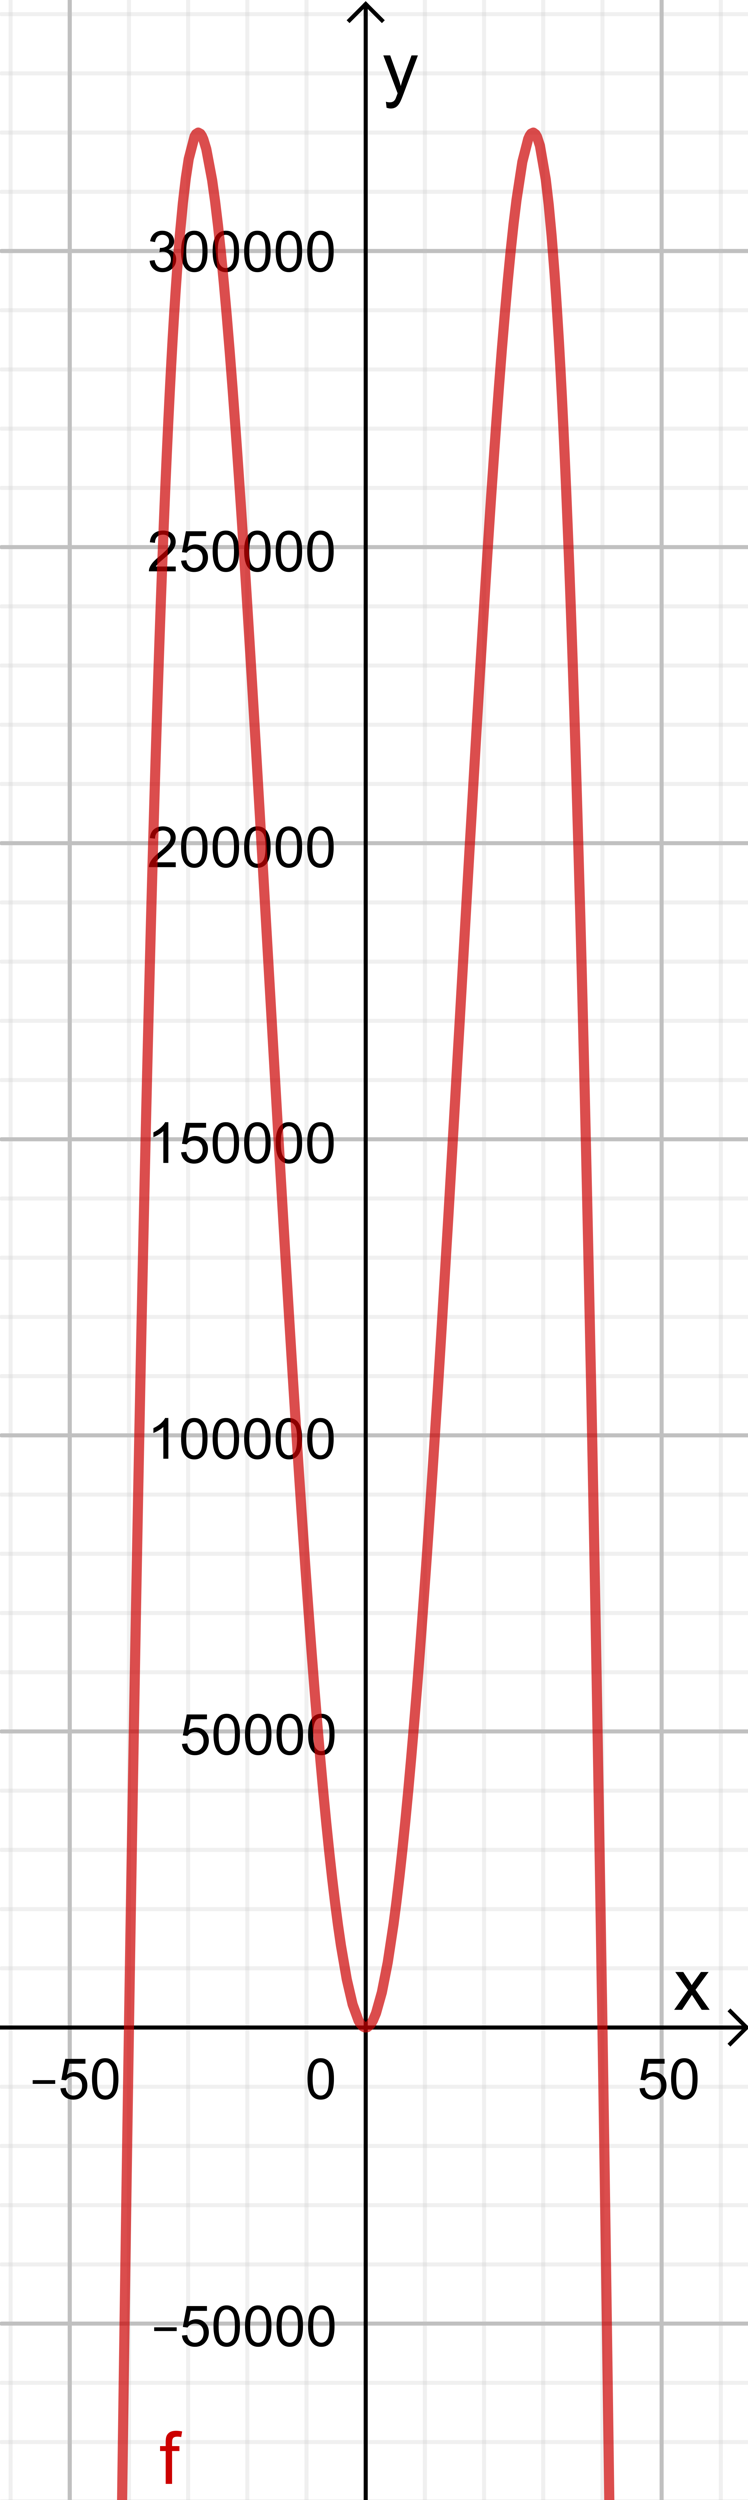 <?xml version="1.0" encoding="ISO-8859-1" standalone="no"?>

<svg 
     version="1.1"
     baseProfile="full"
     xmlns="http://www.w3.org/2000/svg"
     xmlns:xlink="http://www.w3.org/1999/xlink"
     xmlns:ev="http://www.w3.org/2001/xml-events"
     width="12.659cm"
     height="42.288cm"
     viewBox="0 0 184 617"
     >
<title>

</title>
<g stroke-linejoin="miter" stroke-dashoffset="0" stroke-dasharray="none" stroke-width="1" stroke-miterlimit="10.000" stroke-linecap="square">
<clipPath id="clip9c0b60d0-5271-4589-93f0-04891f13f530">
  <path d="M 0 0 L 0 618.00 L 185.00 618.00 L 185.00 0 z"/>
</clipPath>
<g clip-path="url(#clip1)">
<g stroke-linejoin="round" stroke-linecap="round" fill="none" stroke-opacity="1" stroke="#c0c0c0">
  <path d="M 16.881 0 L 16.881 618.00"/>
</g> <!-- drawing style -->
</g> <!-- clip1 -->
<clipPath id="clipbcfccad2-c762-4ff6-9a1a-481a8c7cc314">
  <path d="M 0 0 L 0 618.00 L 185.00 618.00 L 185.00 0 z"/>
</clipPath>
<g clip-path="url(#clip2)">
<g stroke-linejoin="round" stroke-linecap="round" fill="none" stroke-opacity="1" stroke="#c0c0c0">
  <path d="M 16.881 0 L 16.881 618.00"/>
</g> <!-- drawing style -->
</g> <!-- clip2 -->
<clipPath id="clip9dac978a-3a7f-49e1-adad-b0d034173f8f">
  <path d="M 0 0 L 0 618.00 L 185.00 618.00 L 185.00 0 z"/>
</clipPath>
<g clip-path="url(#clip3)">
<g stroke-linejoin="round" stroke-linecap="round" fill="none" stroke-opacity="1" stroke="#c0c0c0">
  <path d="M 163.02 0 L 163.02 618.00"/>
</g> <!-- drawing style -->
</g> <!-- clip3 -->
<clipPath id="clipeb62a276-b63d-4a85-9947-fadb8f5eb3a4">
  <path d="M 0 0 L 0 618.00 L 185.00 618.00 L 185.00 0 z"/>
</clipPath>
<g clip-path="url(#clip4)">
<g stroke-linejoin="round" stroke-linecap="round" fill="none" stroke-opacity=".235" stroke="#c0c0c0">
  <path d="M 2.267 0 L 2.267 618.00"/>
</g> <!-- drawing style -->
</g> <!-- clip4 -->
<clipPath id="clipcbdde742-bce2-4114-bdd3-74ce578ea18b">
  <path d="M 0 0 L 0 618.00 L 185.00 618.00 L 185.00 0 z"/>
</clipPath>
<g clip-path="url(#clip5)">
<g stroke-linejoin="round" stroke-linecap="round" fill="none" stroke-opacity=".235" stroke="#c0c0c0">
  <path d="M 31.495 0 L 31.495 618.00"/>
</g> <!-- drawing style -->
</g> <!-- clip5 -->
<clipPath id="clip1d9c7bf9-d2a2-43f9-b60d-48a9f0a906a3">
  <path d="M 0 0 L 0 618.00 L 185.00 618.00 L 185.00 0 z"/>
</clipPath>
<g clip-path="url(#clip6)">
<g stroke-linejoin="round" stroke-linecap="round" fill="none" stroke-opacity=".235" stroke="#c0c0c0">
  <path d="M 46.109 0 L 46.109 618.00"/>
</g> <!-- drawing style -->
</g> <!-- clip6 -->
<clipPath id="clipfc497069-5e51-496b-8ea6-ab4e7e2c82b3">
  <path d="M 0 0 L 0 618.00 L 185.00 618.00 L 185.00 0 z"/>
</clipPath>
<g clip-path="url(#clip7)">
<g stroke-linejoin="round" stroke-linecap="round" fill="none" stroke-opacity=".235" stroke="#c0c0c0">
  <path d="M 60.723 0 L 60.723 618.00"/>
</g> <!-- drawing style -->
</g> <!-- clip7 -->
<clipPath id="clip18e4c9eb-77fe-41c0-b40a-bfc8832eb5cb">
  <path d="M 0 0 L 0 618.00 L 185.00 618.00 L 185.00 0 z"/>
</clipPath>
<g clip-path="url(#clip8)">
<g stroke-linejoin="round" stroke-linecap="round" fill="none" stroke-opacity=".235" stroke="#c0c0c0">
  <path d="M 75.337 0 L 75.337 618.00"/>
</g> <!-- drawing style -->
</g> <!-- clip8 -->
<clipPath id="clip7a1c0f9c-6449-4fee-98b9-ae8f19209a3b">
  <path d="M 0 0 L 0 618.00 L 185.00 618.00 L 185.00 0 z"/>
</clipPath>
<g clip-path="url(#clip9)">
<g stroke-linejoin="round" stroke-linecap="round" fill="none" stroke-opacity=".235" stroke="#c0c0c0">
  <path d="M 104.57 0 L 104.57 618.00"/>
</g> <!-- drawing style -->
</g> <!-- clip9 -->
<clipPath id="clipa7a040ca-27ac-4f3d-bd14-4e78685b794a">
  <path d="M 0 0 L 0 618.00 L 185.00 618.00 L 185.00 0 z"/>
</clipPath>
<g clip-path="url(#clip10)">
<g stroke-linejoin="round" stroke-linecap="round" fill="none" stroke-opacity=".235" stroke="#c0c0c0">
  <path d="M 119.18 0 L 119.18 618.00"/>
</g> <!-- drawing style -->
</g> <!-- clip10 -->
<clipPath id="clipf332ecbf-05f8-4986-af9c-e0b43b7496d0">
  <path d="M 0 0 L 0 618.00 L 185.00 618.00 L 185.00 0 z"/>
</clipPath>
<g clip-path="url(#clip11)">
<g stroke-linejoin="round" stroke-linecap="round" fill="none" stroke-opacity=".235" stroke="#c0c0c0">
  <path d="M 133.79 0 L 133.79 618.00"/>
</g> <!-- drawing style -->
</g> <!-- clip11 -->
<clipPath id="clip3c38392e-3039-4512-9013-061181478754">
  <path d="M 0 0 L 0 618.00 L 185.00 618.00 L 185.00 0 z"/>
</clipPath>
<g clip-path="url(#clip12)">
<g stroke-linejoin="round" stroke-linecap="round" fill="none" stroke-opacity=".235" stroke="#c0c0c0">
  <path d="M 148.41 0 L 148.41 618.00"/>
</g> <!-- drawing style -->
</g> <!-- clip12 -->
<clipPath id="clip35e19f1d-21c0-4959-9550-421321ec5e1a">
  <path d="M 0 0 L 0 618.00 L 185.00 618.00 L 185.00 0 z"/>
</clipPath>
<g clip-path="url(#clip13)">
<g stroke-linejoin="round" stroke-linecap="round" fill="none" stroke-opacity=".235" stroke="#c0c0c0">
  <path d="M 177.64 0 L 177.64 618.00"/>
</g> <!-- drawing style -->
</g> <!-- clip13 -->
<clipPath id="clip463057c8-0a22-4ab0-bbeb-bee0f49fe9ee">
  <path d="M 0 0 L 0 618.00 L 185.00 618.00 L 185.00 0 z"/>
</clipPath>
<g clip-path="url(#clip14)">
<g stroke-linejoin="round" stroke-linecap="round" fill="none" stroke-opacity="1" stroke="#c0c0c0">
  <path d="M 0 61.950 L 185.00 61.950"/>
</g> <!-- drawing style -->
</g> <!-- clip14 -->
<clipPath id="clipd2d39e38-358c-49a5-9cb1-d7fb7108834c">
  <path d="M 0 0 L 0 618.00 L 185.00 618.00 L 185.00 0 z"/>
</clipPath>
<g clip-path="url(#clip15)">
<g stroke-linejoin="round" stroke-linecap="round" fill="none" stroke-opacity="1" stroke="#c0c0c0">
  <path d="M 0 61.950 L 185.00 61.950"/>
</g> <!-- drawing style -->
</g> <!-- clip15 -->
<clipPath id="clip9ecf43be-18b4-4480-8762-a459d20d4cd6">
  <path d="M 0 0 L 0 618.00 L 185.00 618.00 L 185.00 0 z"/>
</clipPath>
<g clip-path="url(#clip16)">
<g stroke-linejoin="round" stroke-linecap="round" fill="none" stroke-opacity="1" stroke="#c0c0c0">
  <path d="M 0 135.02 L 185.00 135.02"/>
</g> <!-- drawing style -->
</g> <!-- clip16 -->
<clipPath id="clip849abaed-0d65-419a-9eac-628ddfe58139">
  <path d="M 0 0 L 0 618.00 L 185.00 618.00 L 185.00 0 z"/>
</clipPath>
<g clip-path="url(#clip17)">
<g stroke-linejoin="round" stroke-linecap="round" fill="none" stroke-opacity="1" stroke="#c0c0c0">
  <path d="M 0 208.09 L 185.00 208.09"/>
</g> <!-- drawing style -->
</g> <!-- clip17 -->
<clipPath id="clip90c81f1a-cbac-4007-82fd-bf91ce93e02d">
  <path d="M 0 0 L 0 618.00 L 185.00 618.00 L 185.00 0 z"/>
</clipPath>
<g clip-path="url(#clip18)">
<g stroke-linejoin="round" stroke-linecap="round" fill="none" stroke-opacity="1" stroke="#c0c0c0">
  <path d="M 0 281.16 L 185.00 281.16"/>
</g> <!-- drawing style -->
</g> <!-- clip18 -->
<clipPath id="clip87b3c9a5-ede4-4639-9bd7-534af092028c">
  <path d="M 0 0 L 0 618.00 L 185.00 618.00 L 185.00 0 z"/>
</clipPath>
<g clip-path="url(#clip19)">
<g stroke-linejoin="round" stroke-linecap="round" fill="none" stroke-opacity="1" stroke="#c0c0c0">
  <path d="M 0 354.23 L 185.00 354.23"/>
</g> <!-- drawing style -->
</g> <!-- clip19 -->
<clipPath id="clip14832dd7-c388-4a51-b9b5-9941326fe80b">
  <path d="M 0 0 L 0 618.00 L 185.00 618.00 L 185.00 0 z"/>
</clipPath>
<g clip-path="url(#clip20)">
<g stroke-linejoin="round" stroke-linecap="round" fill="none" stroke-opacity="1" stroke="#c0c0c0">
  <path d="M 0 427.30 L 185.00 427.30"/>
</g> <!-- drawing style -->
</g> <!-- clip20 -->
<clipPath id="clipd0573dcf-b83e-4f96-87ce-45dcdd771f68">
  <path d="M 0 0 L 0 618.00 L 185.00 618.00 L 185.00 0 z"/>
</clipPath>
<g clip-path="url(#clip21)">
<g stroke-linejoin="round" stroke-linecap="round" fill="none" stroke-opacity="1" stroke="#c0c0c0">
  <path d="M 0 573.44 L 185.00 573.44"/>
</g> <!-- drawing style -->
</g> <!-- clip21 -->
<clipPath id="clip6077e2a7-034b-465c-ba04-4ffcbafb7ec0">
  <path d="M 0 0 L 0 618.00 L 185.00 618.00 L 185.00 0 z"/>
</clipPath>
<g clip-path="url(#clip22)">
<g stroke-linejoin="round" stroke-linecap="round" fill="none" stroke-opacity=".235" stroke="#c0c0c0">
  <path d="M 0 3.494 L 185.00 3.494"/>
</g> <!-- drawing style -->
</g> <!-- clip22 -->
<clipPath id="clipe6da9c2f-982b-44c3-bf90-556e7879375b">
  <path d="M 0 0 L 0 618.00 L 185.00 618.00 L 185.00 0 z"/>
</clipPath>
<g clip-path="url(#clip23)">
<g stroke-linejoin="round" stroke-linecap="round" fill="none" stroke-opacity=".235" stroke="#c0c0c0">
  <path d="M 0 18.108 L 185.00 18.108"/>
</g> <!-- drawing style -->
</g> <!-- clip23 -->
<clipPath id="clip7c6b0778-8eaa-49b7-8dcd-ab8ea365acac">
  <path d="M 0 0 L 0 618.00 L 185.00 618.00 L 185.00 0 z"/>
</clipPath>
<g clip-path="url(#clip24)">
<g stroke-linejoin="round" stroke-linecap="round" fill="none" stroke-opacity=".235" stroke="#c0c0c0">
  <path d="M 0 32.722 L 185.00 32.722"/>
</g> <!-- drawing style -->
</g> <!-- clip24 -->
<clipPath id="clipc7f44c86-0794-470c-884e-2a31931c8ca5">
  <path d="M 0 0 L 0 618.00 L 185.00 618.00 L 185.00 0 z"/>
</clipPath>
<g clip-path="url(#clip25)">
<g stroke-linejoin="round" stroke-linecap="round" fill="none" stroke-opacity=".235" stroke="#c0c0c0">
  <path d="M 0 47.336 L 185.00 47.336"/>
</g> <!-- drawing style -->
</g> <!-- clip25 -->
<clipPath id="clipf4a61c69-0db8-4d5f-9298-8cdcd7d583b4">
  <path d="M 0 0 L 0 618.00 L 185.00 618.00 L 185.00 0 z"/>
</clipPath>
<g clip-path="url(#clip26)">
<g stroke-linejoin="round" stroke-linecap="round" fill="none" stroke-opacity=".235" stroke="#c0c0c0">
  <path d="M 0 76.565 L 185.00 76.565"/>
</g> <!-- drawing style -->
</g> <!-- clip26 -->
<clipPath id="clipef998522-c96f-4f83-82a4-e2213a87b281">
  <path d="M 0 0 L 0 618.00 L 185.00 618.00 L 185.00 0 z"/>
</clipPath>
<g clip-path="url(#clip27)">
<g stroke-linejoin="round" stroke-linecap="round" fill="none" stroke-opacity=".235" stroke="#c0c0c0">
  <path d="M 0 91.179 L 185.00 91.179"/>
</g> <!-- drawing style -->
</g> <!-- clip27 -->
<clipPath id="clipb66659db-7b93-4dad-aef1-08742baabbbf">
  <path d="M 0 0 L 0 618.00 L 185.00 618.00 L 185.00 0 z"/>
</clipPath>
<g clip-path="url(#clip28)">
<g stroke-linejoin="round" stroke-linecap="round" fill="none" stroke-opacity=".235" stroke="#c0c0c0">
  <path d="M 0 105.79 L 185.00 105.79"/>
</g> <!-- drawing style -->
</g> <!-- clip28 -->
<clipPath id="clip02554926-e737-4035-afb4-274cac4061a6">
  <path d="M 0 0 L 0 618.00 L 185.00 618.00 L 185.00 0 z"/>
</clipPath>
<g clip-path="url(#clip29)">
<g stroke-linejoin="round" stroke-linecap="round" fill="none" stroke-opacity=".235" stroke="#c0c0c0">
  <path d="M 0 120.41 L 185.00 120.41"/>
</g> <!-- drawing style -->
</g> <!-- clip29 -->
<clipPath id="clip72983c99-7e54-4166-a0af-31bbfea1bbd3">
  <path d="M 0 0 L 0 618.00 L 185.00 618.00 L 185.00 0 z"/>
</clipPath>
<g clip-path="url(#clip30)">
<g stroke-linejoin="round" stroke-linecap="round" fill="none" stroke-opacity=".235" stroke="#c0c0c0">
  <path d="M 0 149.64 L 185.00 149.64"/>
</g> <!-- drawing style -->
</g> <!-- clip30 -->
<clipPath id="clipc31d22ce-42da-4e6e-92b2-d933a0e1e8b1">
  <path d="M 0 0 L 0 618.00 L 185.00 618.00 L 185.00 0 z"/>
</clipPath>
<g clip-path="url(#clip31)">
<g stroke-linejoin="round" stroke-linecap="round" fill="none" stroke-opacity=".235" stroke="#c0c0c0">
  <path d="M 0 164.25 L 185.00 164.25"/>
</g> <!-- drawing style -->
</g> <!-- clip31 -->
<clipPath id="clip66b29719-4e3a-439e-8dfe-cab21cec5903">
  <path d="M 0 0 L 0 618.00 L 185.00 618.00 L 185.00 0 z"/>
</clipPath>
<g clip-path="url(#clip32)">
<g stroke-linejoin="round" stroke-linecap="round" fill="none" stroke-opacity=".235" stroke="#c0c0c0">
  <path d="M 0 178.86 L 185.00 178.86"/>
</g> <!-- drawing style -->
</g> <!-- clip32 -->
<clipPath id="clipe424f5b7-d56e-4a1c-adfb-72ff335f0472">
  <path d="M 0 0 L 0 618.00 L 185.00 618.00 L 185.00 0 z"/>
</clipPath>
<g clip-path="url(#clip33)">
<g stroke-linejoin="round" stroke-linecap="round" fill="none" stroke-opacity=".235" stroke="#c0c0c0">
  <path d="M 0 193.48 L 185.00 193.48"/>
</g> <!-- drawing style -->
</g> <!-- clip33 -->
<clipPath id="clip89ab420b-32a8-4438-bd24-6e687aee1d41">
  <path d="M 0 0 L 0 618.00 L 185.00 618.00 L 185.00 0 z"/>
</clipPath>
<g clip-path="url(#clip34)">
<g stroke-linejoin="round" stroke-linecap="round" fill="none" stroke-opacity=".235" stroke="#c0c0c0">
  <path d="M 0 222.71 L 185.00 222.71"/>
</g> <!-- drawing style -->
</g> <!-- clip34 -->
<clipPath id="clipf4ac0079-01d6-4684-a8a6-26a878d8f1cc">
  <path d="M 0 0 L 0 618.00 L 185.00 618.00 L 185.00 0 z"/>
</clipPath>
<g clip-path="url(#clip35)">
<g stroke-linejoin="round" stroke-linecap="round" fill="none" stroke-opacity=".235" stroke="#c0c0c0">
  <path d="M 0 237.32 L 185.00 237.32"/>
</g> <!-- drawing style -->
</g> <!-- clip35 -->
<clipPath id="clipfa3aa077-d1b5-4426-a6ba-4713f8f30dcb">
  <path d="M 0 0 L 0 618.00 L 185.00 618.00 L 185.00 0 z"/>
</clipPath>
<g clip-path="url(#clip36)">
<g stroke-linejoin="round" stroke-linecap="round" fill="none" stroke-opacity=".235" stroke="#c0c0c0">
  <path d="M 0 251.93 L 185.00 251.93"/>
</g> <!-- drawing style -->
</g> <!-- clip36 -->
<clipPath id="clip0b7e2557-a8e3-45e0-9441-a4237dd02bce">
  <path d="M 0 0 L 0 618.00 L 185.00 618.00 L 185.00 0 z"/>
</clipPath>
<g clip-path="url(#clip37)">
<g stroke-linejoin="round" stroke-linecap="round" fill="none" stroke-opacity=".235" stroke="#c0c0c0">
  <path d="M 0 266.55 L 185.00 266.55"/>
</g> <!-- drawing style -->
</g> <!-- clip37 -->
<clipPath id="clip9eff1fab-c0eb-4523-8a0d-4bc43409b493">
  <path d="M 0 0 L 0 618.00 L 185.00 618.00 L 185.00 0 z"/>
</clipPath>
<g clip-path="url(#clip38)">
<g stroke-linejoin="round" stroke-linecap="round" fill="none" stroke-opacity=".235" stroke="#c0c0c0">
  <path d="M 0 295.78 L 185.00 295.78"/>
</g> <!-- drawing style -->
</g> <!-- clip38 -->
<clipPath id="clipac68d5cd-8ea3-43ee-8679-f5a3c45d048c">
  <path d="M 0 0 L 0 618.00 L 185.00 618.00 L 185.00 0 z"/>
</clipPath>
<g clip-path="url(#clip39)">
<g stroke-linejoin="round" stroke-linecap="round" fill="none" stroke-opacity=".235" stroke="#c0c0c0">
  <path d="M 0 310.39 L 185.00 310.39"/>
</g> <!-- drawing style -->
</g> <!-- clip39 -->
<clipPath id="clip319c7c24-3e14-49dd-b7e2-a28e78fdf39d">
  <path d="M 0 0 L 0 618.00 L 185.00 618.00 L 185.00 0 z"/>
</clipPath>
<g clip-path="url(#clip40)">
<g stroke-linejoin="round" stroke-linecap="round" fill="none" stroke-opacity=".235" stroke="#c0c0c0">
  <path d="M 0 325.00 L 185.00 325.00"/>
</g> <!-- drawing style -->
</g> <!-- clip40 -->
<clipPath id="clip0c1280a6-42ce-4a1f-9d66-d6f2f05807ba">
  <path d="M 0 0 L 0 618.00 L 185.00 618.00 L 185.00 0 z"/>
</clipPath>
<g clip-path="url(#clip41)">
<g stroke-linejoin="round" stroke-linecap="round" fill="none" stroke-opacity=".235" stroke="#c0c0c0">
  <path d="M 0 339.62 L 185.00 339.62"/>
</g> <!-- drawing style -->
</g> <!-- clip41 -->
<clipPath id="clip890b36db-6600-4149-bab9-d6c36b7f4f58">
  <path d="M 0 0 L 0 618.00 L 185.00 618.00 L 185.00 0 z"/>
</clipPath>
<g clip-path="url(#clip42)">
<g stroke-linejoin="round" stroke-linecap="round" fill="none" stroke-opacity=".235" stroke="#c0c0c0">
  <path d="M 0 368.85 L 185.00 368.85"/>
</g> <!-- drawing style -->
</g> <!-- clip42 -->
<clipPath id="clip3e1975fe-5c2a-42c2-9c6e-1f61670e5bf8">
  <path d="M 0 0 L 0 618.00 L 185.00 618.00 L 185.00 0 z"/>
</clipPath>
<g clip-path="url(#clip43)">
<g stroke-linejoin="round" stroke-linecap="round" fill="none" stroke-opacity=".235" stroke="#c0c0c0">
  <path d="M 0 383.46 L 185.00 383.46"/>
</g> <!-- drawing style -->
</g> <!-- clip43 -->
<clipPath id="clipab827e8c-91ae-409f-a090-795f16813555">
  <path d="M 0 0 L 0 618.00 L 185.00 618.00 L 185.00 0 z"/>
</clipPath>
<g clip-path="url(#clip44)">
<g stroke-linejoin="round" stroke-linecap="round" fill="none" stroke-opacity=".235" stroke="#c0c0c0">
  <path d="M 0 398.08 L 185.00 398.08"/>
</g> <!-- drawing style -->
</g> <!-- clip44 -->
<clipPath id="clipdc3489c6-d198-41ac-b3a2-6adc38e25da3">
  <path d="M 0 0 L 0 618.00 L 185.00 618.00 L 185.00 0 z"/>
</clipPath>
<g clip-path="url(#clip45)">
<g stroke-linejoin="round" stroke-linecap="round" fill="none" stroke-opacity=".235" stroke="#c0c0c0">
  <path d="M 0 412.69 L 185.00 412.69"/>
</g> <!-- drawing style -->
</g> <!-- clip45 -->
<clipPath id="clipbf6e749e-5f57-431a-b142-e4fbc9263731">
  <path d="M 0 0 L 0 618.00 L 185.00 618.00 L 185.00 0 z"/>
</clipPath>
<g clip-path="url(#clip46)">
<g stroke-linejoin="round" stroke-linecap="round" fill="none" stroke-opacity=".235" stroke="#c0c0c0">
  <path d="M 0 441.92 L 185.00 441.92"/>
</g> <!-- drawing style -->
</g> <!-- clip46 -->
<clipPath id="clip2af65baa-1a67-4e93-bd45-d4da550f2da2">
  <path d="M 0 0 L 0 618.00 L 185.00 618.00 L 185.00 0 z"/>
</clipPath>
<g clip-path="url(#clip47)">
<g stroke-linejoin="round" stroke-linecap="round" fill="none" stroke-opacity=".235" stroke="#c0c0c0">
  <path d="M 0 456.53 L 185.00 456.53"/>
</g> <!-- drawing style -->
</g> <!-- clip47 -->
<clipPath id="clipd5a8f544-e3f8-4158-b2c8-122a932c7178">
  <path d="M 0 0 L 0 618.00 L 185.00 618.00 L 185.00 0 z"/>
</clipPath>
<g clip-path="url(#clip48)">
<g stroke-linejoin="round" stroke-linecap="round" fill="none" stroke-opacity=".235" stroke="#c0c0c0">
  <path d="M 0 471.15 L 185.00 471.15"/>
</g> <!-- drawing style -->
</g> <!-- clip48 -->
<clipPath id="clip6965afdc-4d73-455c-8210-c4f8c29db5c7">
  <path d="M 0 0 L 0 618.00 L 185.00 618.00 L 185.00 0 z"/>
</clipPath>
<g clip-path="url(#clip49)">
<g stroke-linejoin="round" stroke-linecap="round" fill="none" stroke-opacity=".235" stroke="#c0c0c0">
  <path d="M 0 485.76 L 185.00 485.76"/>
</g> <!-- drawing style -->
</g> <!-- clip49 -->
<clipPath id="clip53cb2013-7acc-4773-b7a5-3938181271bf">
  <path d="M 0 0 L 0 618.00 L 185.00 618.00 L 185.00 0 z"/>
</clipPath>
<g clip-path="url(#clip50)">
<g stroke-linejoin="round" stroke-linecap="round" fill="none" stroke-opacity=".235" stroke="#c0c0c0">
  <path d="M 0 514.99 L 185.00 514.99"/>
</g> <!-- drawing style -->
</g> <!-- clip50 -->
<clipPath id="clip3932aef7-c0b9-4ddb-8bb0-7fb96cb95ecb">
  <path d="M 0 0 L 0 618.00 L 185.00 618.00 L 185.00 0 z"/>
</clipPath>
<g clip-path="url(#clip51)">
<g stroke-linejoin="round" stroke-linecap="round" fill="none" stroke-opacity=".235" stroke="#c0c0c0">
  <path d="M 0 529.60 L 185.00 529.60"/>
</g> <!-- drawing style -->
</g> <!-- clip51 -->
<clipPath id="clip016c34f1-b540-4221-938e-9cadd93c8872">
  <path d="M 0 0 L 0 618.00 L 185.00 618.00 L 185.00 0 z"/>
</clipPath>
<g clip-path="url(#clip52)">
<g stroke-linejoin="round" stroke-linecap="round" fill="none" stroke-opacity=".235" stroke="#c0c0c0">
  <path d="M 0 544.22 L 185.00 544.22"/>
</g> <!-- drawing style -->
</g> <!-- clip52 -->
<clipPath id="clipbb09d76b-17db-48be-b0ea-35e102394c6c">
  <path d="M 0 0 L 0 618.00 L 185.00 618.00 L 185.00 0 z"/>
</clipPath>
<g clip-path="url(#clip53)">
<g stroke-linejoin="round" stroke-linecap="round" fill="none" stroke-opacity=".235" stroke="#c0c0c0">
  <path d="M 0 558.83 L 185.00 558.83"/>
</g> <!-- drawing style -->
</g> <!-- clip53 -->
<clipPath id="clip1a5423d9-4fbd-491a-950a-a11e175adbb8">
  <path d="M 0 0 L 0 618.00 L 185.00 618.00 L 185.00 0 z"/>
</clipPath>
<g clip-path="url(#clip54)">
<g stroke-linejoin="round" stroke-linecap="round" fill="none" stroke-opacity=".235" stroke="#c0c0c0">
  <path d="M 0 588.06 L 185.00 588.06"/>
</g> <!-- drawing style -->
</g> <!-- clip54 -->
<clipPath id="clip4534b57a-0c1a-4a3b-8a65-e388dab2b6a9">
  <path d="M 0 0 L 0 618.00 L 185.00 618.00 L 185.00 0 z"/>
</clipPath>
<g clip-path="url(#clip55)">
<g stroke-linejoin="round" stroke-linecap="round" fill="none" stroke-opacity=".235" stroke="#c0c0c0">
  <path d="M 0 602.67 L 185.00 602.67"/>
</g> <!-- drawing style -->
</g> <!-- clip55 -->
<clipPath id="clip61f887c3-9584-47bd-9e9b-e269a6163245">
  <path d="M 0 0 L 0 618.00 L 185.00 618.00 L 185.00 0 z"/>
</clipPath>
<g clip-path="url(#clip56)">
<g stroke-linejoin="round" stroke-linecap="round" fill="none" stroke-opacity=".235" stroke="#c0c0c0">
  <path d="M 0 617.29 L 185.00 617.29"/>
</g> <!-- drawing style -->
</g> <!-- clip56 -->
<clipPath id="clip7b8a7ca0-f3b6-4534-b7c0-4f87bc5ce86e">
  <path d="M 0 0 L 0 618.00 L 185.00 618.00 L 185.00 0 z"/>
</clipPath>
<g clip-path="url(#clip57)">
<g stroke-linecap="butt" fill="none" stroke-opacity="1" stroke="#000000">
  <path d="M 89.951 2 L 89.951 618.00"/>
</g> <!-- drawing style -->
</g> <!-- clip57 -->
<clipPath id="clip50d0a6ac-5111-44dc-be41-6be52650c62d">
  <path d="M 0 0 L 0 618.00 L 185.00 618.00 L 185.00 0 z"/>
</clipPath>
<g clip-path="url(#clip58)">
<g stroke-linecap="butt" fill="none" stroke-opacity="1" stroke="#000000">
  <path d="M 89.951 1 L 85.951 5"/>
</g> <!-- drawing style -->
</g> <!-- clip58 -->
<clipPath id="clip04a0189d-cb4c-4cdb-bc2b-e0634d687065">
  <path d="M 0 0 L 0 618.00 L 185.00 618.00 L 185.00 0 z"/>
</clipPath>
<g clip-path="url(#clip59)">
<g stroke-linecap="butt" fill="none" stroke-opacity="1" stroke="#000000">
  <path d="M 89.951 1 L 93.951 5"/>
</g> <!-- drawing style -->
</g> <!-- clip59 -->
<clipPath id="clip45db272f-5d38-4313-99d9-8260f548cf99">
  <path d="M 0 0 L 0 618.00 L 185.00 618.00 L 185.00 0 z"/>
</clipPath>
<g clip-path="url(#clip60)">
<g fill-opacity="1" fill-rule="nonzero" stroke="none" fill="#000000">
  <path d="M 166.12 496.00 L 169.55 491.14 L 166.39 486.67 L 168.36 486.67 L 169.80 488.86 Q 170.20 489.48 170.45 489.91 Q 170.83 489.31 171.16 488.88 L 172.73 486.67 L 174.62 486.67 L 171.39 491.06 L 174.88 496.00 L 172.92 496.00 L 171.02 493.09 L 170.50 492.31 L 168.05 496.00 L 166.12 496.00 z"/>
</g> <!-- drawing style -->
</g> <!-- clip60 -->
<clipPath id="clip93795e8e-88b4-4b79-8db5-add7c1084fe1">
  <path d="M 0 0 L 0 618.00 L 185.00 618.00 L 185.00 0 z"/>
</clipPath>
<g clip-path="url(#clip61)">
<g stroke-linecap="butt" fill="none" stroke-opacity="1" stroke="#000000">
  <path d="M 0 500.37 L 183.00 500.37"/>
</g> <!-- drawing style -->
</g> <!-- clip61 -->
<clipPath id="clip7d93df17-b857-48cd-acb8-6b9f8b272907">
  <path d="M 0 0 L 0 618.00 L 185.00 618.00 L 185.00 0 z"/>
</clipPath>
<g clip-path="url(#clip62)">
<g stroke-linecap="butt" fill="none" stroke-opacity="1" stroke="#000000">
  <path d="M 184.00 500.37 L 180.00 496.37"/>
</g> <!-- drawing style -->
</g> <!-- clip62 -->
<clipPath id="clipe6294844-5f75-48ea-812a-c8f92334ddb8">
  <path d="M 0 0 L 0 618.00 L 185.00 618.00 L 185.00 0 z"/>
</clipPath>
<g clip-path="url(#clip63)">
<g stroke-linecap="butt" fill="none" stroke-opacity="1" stroke="#000000">
  <path d="M 184.00 500.37 L 180.00 504.37"/>
</g> <!-- drawing style -->
</g> <!-- clip63 -->
<clipPath id="clip816dc593-e579-4612-8719-ac43242824f8">
  <path d="M 0 0 L 0 618.00 L 185.00 618.00 L 185.00 0 z"/>
</clipPath>
<g clip-path="url(#clip64)">
<g fill-opacity="1" fill-rule="nonzero" stroke="none" fill="#000000">
  <path d="M 7.719 514.28 L 7.719 513.36 L 13.281 513.36 L 13.281 514.28 L 7.719 514.28 z M 14.578 515.38 L 15.875 515.27 Q 16.016 516.20 16.539 516.68 Q 17.062 517.16 17.797 517.16 Q 18.688 517.16 19.305 516.48 Q 19.922 515.81 19.922 514.72 Q 19.922 513.66 19.328 513.05 Q 18.734 512.44 17.781 512.44 Q 17.188 512.44 16.711 512.71 Q 16.234 512.98 15.953 513.41 L 14.797 513.27 L 15.766 508.11 L 20.750 508.11 L 20.750 509.30 L 16.750 509.30 L 16.219 511.98 Q 17.125 511.36 18.109 511.36 Q 19.422 511.36 20.320 512.27 Q 21.219 513.17 21.219 514.61 Q 21.219 515.97 20.438 516.95 Q 19.469 518.17 17.797 518.17 Q 16.438 518.17 15.570 517.41 Q 14.703 516.64 14.578 515.38 z M 22.364 513.06 Q 22.364 511.28 22.731 510.20 Q 23.099 509.11 23.817 508.52 Q 24.536 507.94 25.630 507.94 Q 26.442 507.94 27.052 508.27 Q 27.661 508.59 28.060 509.20 Q 28.458 509.81 28.677 510.69 Q 28.896 511.56 28.896 513.06 Q 28.896 514.83 28.536 515.91 Q 28.177 516.98 27.458 517.58 Q 26.739 518.17 25.630 518.17 Q 24.192 518.17 23.364 517.12 Q 22.364 515.88 22.364 513.06 z M 23.630 513.06 Q 23.630 515.53 24.208 516.34 Q 24.786 517.16 25.630 517.16 Q 26.489 517.16 27.067 516.34 Q 27.646 515.52 27.646 513.06 Q 27.646 510.58 27.067 509.77 Q 26.489 508.95 25.614 508.95 Q 24.771 508.95 24.271 509.67 Q 23.630 510.59 23.630 513.06 z"/>
</g> <!-- drawing style -->
</g> <!-- clip64 -->
<clipPath id="clipb86582db-dcaa-46cf-894e-d699c5461383">
  <path d="M 0 0 L 0 618.00 L 185.00 618.00 L 185.00 0 z"/>
</clipPath>
<g clip-path="url(#clip65)">
<g fill-opacity="1" fill-rule="nonzero" stroke="none" fill="#000000">
  <path d="M 157.58 515.38 L 158.88 515.27 Q 159.02 516.20 159.54 516.68 Q 160.06 517.16 160.80 517.16 Q 161.69 517.16 162.30 516.48 Q 162.92 515.81 162.92 514.72 Q 162.92 513.66 162.33 513.05 Q 161.73 512.44 160.78 512.44 Q 160.19 512.44 159.71 512.71 Q 159.23 512.98 158.95 513.41 L 157.80 513.27 L 158.77 508.11 L 163.75 508.11 L 163.75 509.30 L 159.75 509.30 L 159.22 511.98 Q 160.12 511.36 161.11 511.36 Q 162.42 511.36 163.32 512.27 Q 164.22 513.17 164.22 514.61 Q 164.22 515.97 163.44 516.95 Q 162.47 518.17 160.80 518.17 Q 159.44 518.17 158.57 517.41 Q 157.70 516.64 157.58 515.38 z M 165.36 513.06 Q 165.36 511.28 165.73 510.20 Q 166.10 509.11 166.82 508.52 Q 167.54 507.94 168.63 507.94 Q 169.44 507.94 170.05 508.27 Q 170.66 508.59 171.06 509.20 Q 171.46 509.81 171.68 510.69 Q 171.90 511.56 171.90 513.06 Q 171.90 514.83 171.54 515.91 Q 171.18 516.98 170.46 517.58 Q 169.74 518.17 168.63 518.17 Q 167.19 518.17 166.36 517.12 Q 165.36 515.88 165.36 513.06 z M 166.63 513.06 Q 166.63 515.53 167.21 516.34 Q 167.79 517.16 168.63 517.16 Q 169.49 517.16 170.07 516.34 Q 170.65 515.52 170.65 513.06 Q 170.65 510.58 170.07 509.77 Q 169.49 508.95 168.61 508.95 Q 167.77 508.95 167.27 509.67 Q 166.63 510.59 166.63 513.06 z"/>
</g> <!-- drawing style -->
</g> <!-- clip65 -->
<clipPath id="clip7a819ac9-39f3-4e8d-b727-64a1799b6bfa">
  <path d="M 0 0 L 0 618.00 L 185.00 618.00 L 185.00 0 z"/>
</clipPath>
<g clip-path="url(#clip66)">
<g fill-opacity="1" fill-rule="nonzero" stroke="none" fill="#000000">
  <path d="M 95.109 26.594 L 94.938 25.109 Q 95.453 25.250 95.844 25.250 Q 96.375 25.250 96.688 25.078 Q 97.000 24.906 97.203 24.578 Q 97.359 24.344 97.688 23.406 Q 97.734 23.266 97.828 23.016 L 94.297 13.672 L 96.000 13.672 L 97.938 19.078 Q 98.312 20.094 98.609 21.234 Q 98.891 20.141 99.266 19.109 L 101.27 13.672 L 102.84 13.672 L 99.297 23.156 Q 98.719 24.703 98.406 25.281 Q 97.984 26.062 97.438 26.422 Q 96.891 26.781 96.141 26.781 Q 95.672 26.781 95.109 26.594 z"/>
</g> <!-- drawing style -->
</g> <!-- clip66 -->
<clipPath id="clipcd683879-228f-4c9a-8093-62b81a02ff3b">
  <path d="M 0 0 L 0 618.00 L 185.00 618.00 L 185.00 0 z"/>
</clipPath>
<g clip-path="url(#clip67)">
<g fill-opacity="1" fill-rule="nonzero" stroke="none" fill="#000000">
  <path d="M 37.719 575.28 L 37.719 574.36 L 43.281 574.36 L 43.281 575.28 L 37.719 575.28 z M 44.578 576.38 L 45.875 576.27 Q 46.016 577.20 46.539 577.68 Q 47.062 578.16 47.797 578.16 Q 48.688 578.16 49.305 577.48 Q 49.922 576.81 49.922 575.72 Q 49.922 574.66 49.328 574.05 Q 48.734 573.44 47.781 573.44 Q 47.188 573.44 46.711 573.71 Q 46.234 573.98 45.953 574.41 L 44.797 574.27 L 45.766 569.11 L 50.750 569.11 L 50.750 570.30 L 46.750 570.30 L 46.219 572.98 Q 47.125 572.36 48.109 572.36 Q 49.422 572.36 50.320 573.27 Q 51.219 574.17 51.219 575.61 Q 51.219 576.97 50.438 577.95 Q 49.469 579.17 47.797 579.17 Q 46.438 579.17 45.570 578.41 Q 44.703 577.64 44.578 576.38 z M 52.364 574.06 Q 52.364 572.28 52.731 571.20 Q 53.099 570.11 53.817 569.52 Q 54.536 568.94 55.630 568.94 Q 56.442 568.94 57.052 569.27 Q 57.661 569.59 58.060 570.20 Q 58.458 570.81 58.677 571.69 Q 58.896 572.56 58.896 574.06 Q 58.896 575.83 58.536 576.91 Q 58.177 577.98 57.458 578.58 Q 56.739 579.17 55.630 579.17 Q 54.192 579.17 53.364 578.12 Q 52.364 576.88 52.364 574.06 z M 53.630 574.06 Q 53.630 576.53 54.208 577.34 Q 54.786 578.16 55.630 578.16 Q 56.489 578.16 57.067 577.34 Q 57.646 576.52 57.646 574.06 Q 57.646 571.58 57.067 570.77 Q 56.489 569.95 55.614 569.95 Q 54.771 569.95 54.271 570.67 Q 53.630 571.59 53.630 574.06 z M 60.150 574.06 Q 60.150 572.28 60.518 571.20 Q 60.885 570.11 61.604 569.52 Q 62.322 568.94 63.416 568.94 Q 64.229 568.94 64.838 569.27 Q 65.447 569.59 65.846 570.20 Q 66.244 570.81 66.463 571.69 Q 66.682 572.56 66.682 574.06 Q 66.682 575.83 66.322 576.91 Q 65.963 577.98 65.244 578.58 Q 64.525 579.17 63.416 579.17 Q 61.979 579.17 61.150 578.12 Q 60.150 576.88 60.150 574.06 z M 61.416 574.06 Q 61.416 576.53 61.994 577.34 Q 62.572 578.16 63.416 578.16 Q 64.275 578.16 64.854 577.34 Q 65.432 576.52 65.432 574.06 Q 65.432 571.58 64.854 570.77 Q 64.275 569.95 63.400 569.95 Q 62.557 569.95 62.057 570.67 Q 61.416 571.59 61.416 574.06 z M 67.937 574.06 Q 67.937 572.28 68.304 571.20 Q 68.671 570.11 69.390 569.52 Q 70.108 568.94 71.202 568.94 Q 72.015 568.94 72.624 569.27 Q 73.233 569.59 73.632 570.20 Q 74.030 570.81 74.249 571.69 Q 74.468 572.56 74.468 574.06 Q 74.468 575.83 74.108 576.91 Q 73.749 577.98 73.030 578.58 Q 72.312 579.17 71.202 579.17 Q 69.765 579.17 68.937 578.12 Q 67.937 576.88 67.937 574.06 z M 69.202 574.06 Q 69.202 576.53 69.780 577.34 Q 70.358 578.16 71.202 578.16 Q 72.062 578.16 72.640 577.34 Q 73.218 576.52 73.218 574.06 Q 73.218 571.58 72.640 570.77 Q 72.062 569.95 71.187 569.95 Q 70.343 569.95 69.843 570.67 Q 69.202 571.59 69.202 574.06 z M 75.723 574.06 Q 75.723 572.28 76.090 571.20 Q 76.457 570.11 77.176 569.52 Q 77.895 568.94 78.988 568.94 Q 79.801 568.94 80.410 569.27 Q 81.020 569.59 81.418 570.20 Q 81.816 570.81 82.035 571.69 Q 82.254 572.56 82.254 574.06 Q 82.254 575.83 81.895 576.91 Q 81.535 577.98 80.816 578.58 Q 80.098 579.17 78.988 579.17 Q 77.551 579.17 76.723 578.12 Q 75.723 576.88 75.723 574.06 z M 76.988 574.06 Q 76.988 576.53 77.566 577.34 Q 78.145 578.16 78.988 578.16 Q 79.848 578.16 80.426 577.34 Q 81.004 576.52 81.004 574.06 Q 81.004 571.58 80.426 570.77 Q 79.848 569.95 78.973 569.95 Q 78.129 569.95 77.629 570.67 Q 76.988 571.59 76.988 574.06 z"/>
</g> <!-- drawing style -->
</g> <!-- clip67 -->
<clipPath id="clip6ed0ce3f-a0a3-47f5-8e84-c3460b2d662c">
  <path d="M 0 0 L 0 618.00 L 185.00 618.00 L 185.00 0 z"/>
</clipPath>
<g clip-path="url(#clip68)">
<g fill-opacity="1" fill-rule="nonzero" stroke="none" fill="#000000">
  <path d="M 44.578 430.38 L 45.875 430.27 Q 46.016 431.20 46.539 431.68 Q 47.062 432.16 47.797 432.16 Q 48.688 432.16 49.305 431.48 Q 49.922 430.81 49.922 429.72 Q 49.922 428.66 49.328 428.05 Q 48.734 427.44 47.781 427.44 Q 47.188 427.44 46.711 427.71 Q 46.234 427.98 45.953 428.41 L 44.797 428.27 L 45.766 423.11 L 50.750 423.11 L 50.750 424.30 L 46.750 424.30 L 46.219 426.98 Q 47.125 426.36 48.109 426.36 Q 49.422 426.36 50.320 427.27 Q 51.219 428.17 51.219 429.61 Q 51.219 430.97 50.438 431.95 Q 49.469 433.17 47.797 433.17 Q 46.438 433.17 45.570 432.41 Q 44.703 431.64 44.578 430.38 z M 52.364 428.06 Q 52.364 426.28 52.731 425.20 Q 53.099 424.11 53.817 423.52 Q 54.536 422.94 55.630 422.94 Q 56.442 422.94 57.052 423.27 Q 57.661 423.59 58.060 424.20 Q 58.458 424.81 58.677 425.69 Q 58.896 426.56 58.896 428.06 Q 58.896 429.83 58.536 430.91 Q 58.177 431.98 57.458 432.58 Q 56.739 433.17 55.630 433.17 Q 54.192 433.17 53.364 432.12 Q 52.364 430.88 52.364 428.06 z M 53.630 428.06 Q 53.630 430.53 54.208 431.34 Q 54.786 432.16 55.630 432.16 Q 56.489 432.16 57.067 431.34 Q 57.646 430.52 57.646 428.06 Q 57.646 425.58 57.067 424.77 Q 56.489 423.95 55.614 423.95 Q 54.771 423.95 54.271 424.67 Q 53.630 425.59 53.630 428.06 z M 60.150 428.06 Q 60.150 426.28 60.518 425.20 Q 60.885 424.11 61.604 423.52 Q 62.322 422.94 63.416 422.94 Q 64.229 422.94 64.838 423.27 Q 65.447 423.59 65.846 424.20 Q 66.244 424.81 66.463 425.69 Q 66.682 426.56 66.682 428.06 Q 66.682 429.83 66.322 430.91 Q 65.963 431.98 65.244 432.58 Q 64.525 433.17 63.416 433.17 Q 61.979 433.17 61.150 432.12 Q 60.150 430.88 60.150 428.06 z M 61.416 428.06 Q 61.416 430.53 61.994 431.34 Q 62.572 432.16 63.416 432.16 Q 64.275 432.16 64.854 431.34 Q 65.432 430.52 65.432 428.06 Q 65.432 425.58 64.854 424.77 Q 64.275 423.95 63.400 423.95 Q 62.557 423.95 62.057 424.67 Q 61.416 425.59 61.416 428.06 z M 67.937 428.06 Q 67.937 426.28 68.304 425.20 Q 68.671 424.11 69.390 423.52 Q 70.108 422.94 71.202 422.94 Q 72.015 422.94 72.624 423.27 Q 73.233 423.59 73.632 424.20 Q 74.030 424.81 74.249 425.69 Q 74.468 426.56 74.468 428.06 Q 74.468 429.83 74.108 430.91 Q 73.749 431.98 73.030 432.58 Q 72.312 433.17 71.202 433.17 Q 69.765 433.17 68.937 432.12 Q 67.937 430.88 67.937 428.06 z M 69.202 428.06 Q 69.202 430.53 69.780 431.34 Q 70.358 432.16 71.202 432.16 Q 72.062 432.16 72.640 431.34 Q 73.218 430.52 73.218 428.06 Q 73.218 425.58 72.640 424.77 Q 72.062 423.95 71.187 423.95 Q 70.343 423.95 69.843 424.67 Q 69.202 425.59 69.202 428.06 z M 75.723 428.06 Q 75.723 426.28 76.090 425.20 Q 76.457 424.11 77.176 423.52 Q 77.895 422.94 78.988 422.94 Q 79.801 422.94 80.410 423.27 Q 81.020 423.59 81.418 424.20 Q 81.816 424.81 82.035 425.69 Q 82.254 426.56 82.254 428.06 Q 82.254 429.83 81.895 430.91 Q 81.535 431.98 80.816 432.58 Q 80.098 433.17 78.988 433.17 Q 77.551 433.17 76.723 432.12 Q 75.723 430.88 75.723 428.06 z M 76.988 428.06 Q 76.988 430.53 77.566 431.34 Q 78.145 432.16 78.988 432.16 Q 79.848 432.16 80.426 431.34 Q 81.004 430.52 81.004 428.06 Q 81.004 425.58 80.426 424.77 Q 79.848 423.95 78.973 423.95 Q 78.129 423.95 77.629 424.67 Q 76.988 425.59 76.988 428.06 z"/>
</g> <!-- drawing style -->
</g> <!-- clip68 -->
<clipPath id="clip5028f9b8-d00d-4627-aac2-8683c2ac97b3">
  <path d="M 0 0 L 0 618.00 L 185.00 618.00 L 185.00 0 z"/>
</clipPath>
<g clip-path="url(#clip69)">
<g fill-opacity="1" fill-rule="nonzero" stroke="none" fill="#000000">
  <path d="M 41.219 360.00 L 39.984 360.00 L 39.984 352.16 Q 39.547 352.58 38.820 353.01 Q 38.094 353.44 37.531 353.64 L 37.531 352.45 Q 38.562 351.97 39.336 351.28 Q 40.109 350.59 40.422 349.94 L 41.219 349.94 L 41.219 360.00 z M 44.364 355.06 Q 44.364 353.28 44.731 352.20 Q 45.099 351.11 45.817 350.52 Q 46.536 349.94 47.630 349.94 Q 48.442 349.94 49.052 350.27 Q 49.661 350.59 50.060 351.20 Q 50.458 351.81 50.677 352.69 Q 50.896 353.56 50.896 355.06 Q 50.896 356.83 50.536 357.91 Q 50.177 358.98 49.458 359.58 Q 48.739 360.17 47.630 360.17 Q 46.192 360.17 45.364 359.12 Q 44.364 357.88 44.364 355.06 z M 45.630 355.06 Q 45.630 357.53 46.208 358.34 Q 46.786 359.16 47.630 359.16 Q 48.489 359.16 49.067 358.34 Q 49.646 357.52 49.646 355.06 Q 49.646 352.58 49.067 351.77 Q 48.489 350.95 47.614 350.95 Q 46.771 350.95 46.271 351.67 Q 45.630 352.59 45.630 355.06 z M 52.150 355.06 Q 52.150 353.28 52.518 352.20 Q 52.885 351.11 53.604 350.52 Q 54.322 349.94 55.416 349.94 Q 56.229 349.94 56.838 350.27 Q 57.447 350.59 57.846 351.20 Q 58.244 351.81 58.463 352.69 Q 58.682 353.56 58.682 355.06 Q 58.682 356.83 58.322 357.91 Q 57.963 358.98 57.244 359.58 Q 56.525 360.17 55.416 360.17 Q 53.979 360.17 53.150 359.12 Q 52.150 357.88 52.150 355.06 z M 53.416 355.06 Q 53.416 357.53 53.994 358.34 Q 54.572 359.16 55.416 359.16 Q 56.275 359.16 56.854 358.34 Q 57.432 357.52 57.432 355.06 Q 57.432 352.58 56.854 351.77 Q 56.275 350.95 55.400 350.95 Q 54.557 350.95 54.057 351.67 Q 53.416 352.59 53.416 355.06 z M 59.937 355.06 Q 59.937 353.28 60.304 352.20 Q 60.671 351.11 61.390 350.52 Q 62.108 349.94 63.202 349.94 Q 64.015 349.94 64.624 350.27 Q 65.233 350.59 65.632 351.20 Q 66.030 351.81 66.249 352.69 Q 66.468 353.56 66.468 355.06 Q 66.468 356.83 66.108 357.91 Q 65.749 358.98 65.030 359.58 Q 64.312 360.17 63.202 360.17 Q 61.765 360.17 60.937 359.12 Q 59.937 357.88 59.937 355.06 z M 61.202 355.06 Q 61.202 357.53 61.780 358.34 Q 62.358 359.16 63.202 359.16 Q 64.062 359.16 64.640 358.34 Q 65.218 357.52 65.218 355.06 Q 65.218 352.58 64.640 351.77 Q 64.062 350.95 63.187 350.95 Q 62.343 350.95 61.843 351.67 Q 61.202 352.59 61.202 355.06 z M 67.723 355.06 Q 67.723 353.28 68.090 352.20 Q 68.457 351.11 69.176 350.52 Q 69.895 349.94 70.988 349.94 Q 71.801 349.94 72.410 350.27 Q 73.020 350.59 73.418 351.20 Q 73.816 351.81 74.035 352.69 Q 74.254 353.56 74.254 355.06 Q 74.254 356.83 73.895 357.91 Q 73.535 358.98 72.816 359.58 Q 72.098 360.17 70.988 360.17 Q 69.551 360.17 68.723 359.12 Q 67.723 357.88 67.723 355.06 z M 68.988 355.06 Q 68.988 357.53 69.566 358.34 Q 70.145 359.16 70.988 359.16 Q 71.848 359.16 72.426 358.34 Q 73.004 357.52 73.004 355.06 Q 73.004 352.58 72.426 351.77 Q 71.848 350.95 70.973 350.95 Q 70.129 350.95 69.629 351.67 Q 68.988 352.59 68.988 355.06 z M 75.509 355.06 Q 75.509 353.28 75.876 352.20 Q 76.243 351.11 76.962 350.52 Q 77.681 349.94 78.774 349.94 Q 79.587 349.94 80.196 350.27 Q 80.806 350.59 81.204 351.20 Q 81.603 351.81 81.821 352.69 Q 82.040 353.56 82.040 355.06 Q 82.040 356.83 81.681 357.91 Q 81.321 358.98 80.603 359.58 Q 79.884 360.17 78.774 360.17 Q 77.337 360.17 76.509 359.12 Q 75.509 357.88 75.509 355.06 z M 76.774 355.06 Q 76.774 357.53 77.353 358.34 Q 77.931 359.16 78.774 359.16 Q 79.634 359.16 80.212 358.34 Q 80.790 357.52 80.790 355.06 Q 80.790 352.58 80.212 351.77 Q 79.634 350.95 78.759 350.95 Q 77.915 350.95 77.415 351.67 Q 76.774 352.59 76.774 355.06 z"/>
</g> <!-- drawing style -->
</g> <!-- clip69 -->
<clipPath id="clipe48d7ecb-aa52-4c9e-af83-e2ff286e0f29">
  <path d="M 0 0 L 0 618.00 L 185.00 618.00 L 185.00 0 z"/>
</clipPath>
<g clip-path="url(#clip70)">
<g fill-opacity="1" fill-rule="nonzero" stroke="none" fill="#000000">
  <path d="M 41.219 287.00 L 39.984 287.00 L 39.984 279.16 Q 39.547 279.58 38.820 280.01 Q 38.094 280.44 37.531 280.64 L 37.531 279.45 Q 38.562 278.97 39.336 278.28 Q 40.109 277.59 40.422 276.94 L 41.219 276.94 L 41.219 287.00 z M 44.364 284.38 L 45.661 284.27 Q 45.802 285.20 46.325 285.68 Q 46.849 286.16 47.583 286.16 Q 48.474 286.16 49.091 285.48 Q 49.708 284.81 49.708 283.72 Q 49.708 282.66 49.114 282.05 Q 48.521 281.44 47.567 281.44 Q 46.974 281.44 46.497 281.71 Q 46.021 281.98 45.739 282.41 L 44.583 282.27 L 45.552 277.11 L 50.536 277.11 L 50.536 278.30 L 46.536 278.30 L 46.005 280.98 Q 46.911 280.36 47.896 280.36 Q 49.208 280.36 50.106 281.27 Q 51.005 282.17 51.005 283.61 Q 51.005 284.97 50.224 285.95 Q 49.255 287.17 47.583 287.17 Q 46.224 287.17 45.356 286.41 Q 44.489 285.64 44.364 284.38 z M 52.150 282.06 Q 52.150 280.28 52.518 279.20 Q 52.885 278.11 53.604 277.52 Q 54.322 276.94 55.416 276.94 Q 56.229 276.94 56.838 277.27 Q 57.447 277.59 57.846 278.20 Q 58.244 278.81 58.463 279.69 Q 58.682 280.56 58.682 282.06 Q 58.682 283.83 58.322 284.91 Q 57.963 285.98 57.244 286.58 Q 56.525 287.17 55.416 287.17 Q 53.979 287.17 53.150 286.12 Q 52.150 284.88 52.150 282.06 z M 53.416 282.06 Q 53.416 284.53 53.994 285.34 Q 54.572 286.16 55.416 286.16 Q 56.275 286.16 56.854 285.34 Q 57.432 284.52 57.432 282.06 Q 57.432 279.58 56.854 278.77 Q 56.275 277.95 55.400 277.95 Q 54.557 277.95 54.057 278.67 Q 53.416 279.59 53.416 282.06 z M 59.937 282.06 Q 59.937 280.28 60.304 279.20 Q 60.671 278.11 61.390 277.52 Q 62.108 276.94 63.202 276.94 Q 64.015 276.94 64.624 277.27 Q 65.233 277.59 65.632 278.20 Q 66.030 278.81 66.249 279.69 Q 66.468 280.56 66.468 282.06 Q 66.468 283.83 66.108 284.91 Q 65.749 285.98 65.030 286.58 Q 64.312 287.17 63.202 287.17 Q 61.765 287.17 60.937 286.12 Q 59.937 284.88 59.937 282.06 z M 61.202 282.06 Q 61.202 284.53 61.780 285.34 Q 62.358 286.16 63.202 286.16 Q 64.062 286.16 64.640 285.34 Q 65.218 284.52 65.218 282.06 Q 65.218 279.58 64.640 278.77 Q 64.062 277.95 63.187 277.95 Q 62.343 277.95 61.843 278.67 Q 61.202 279.59 61.202 282.06 z M 67.723 282.06 Q 67.723 280.28 68.090 279.20 Q 68.457 278.11 69.176 277.52 Q 69.895 276.94 70.988 276.94 Q 71.801 276.94 72.410 277.27 Q 73.020 277.59 73.418 278.20 Q 73.816 278.81 74.035 279.69 Q 74.254 280.56 74.254 282.06 Q 74.254 283.83 73.895 284.91 Q 73.535 285.98 72.816 286.58 Q 72.098 287.17 70.988 287.17 Q 69.551 287.17 68.723 286.12 Q 67.723 284.88 67.723 282.06 z M 68.988 282.06 Q 68.988 284.53 69.566 285.34 Q 70.145 286.16 70.988 286.16 Q 71.848 286.16 72.426 285.34 Q 73.004 284.52 73.004 282.06 Q 73.004 279.58 72.426 278.77 Q 71.848 277.95 70.973 277.95 Q 70.129 277.95 69.629 278.67 Q 68.988 279.59 68.988 282.06 z M 75.509 282.06 Q 75.509 280.28 75.876 279.20 Q 76.243 278.11 76.962 277.52 Q 77.681 276.94 78.774 276.94 Q 79.587 276.94 80.196 277.27 Q 80.806 277.59 81.204 278.20 Q 81.603 278.81 81.821 279.69 Q 82.040 280.56 82.040 282.06 Q 82.040 283.83 81.681 284.91 Q 81.321 285.98 80.603 286.58 Q 79.884 287.17 78.774 287.17 Q 77.337 287.17 76.509 286.12 Q 75.509 284.88 75.509 282.06 z M 76.774 282.06 Q 76.774 284.53 77.353 285.34 Q 77.931 286.16 78.774 286.16 Q 79.634 286.16 80.212 285.34 Q 80.790 284.52 80.790 282.06 Q 80.790 279.58 80.212 278.77 Q 79.634 277.95 78.759 277.95 Q 77.915 277.95 77.415 278.67 Q 76.774 279.59 76.774 282.06 z"/>
</g> <!-- drawing style -->
</g> <!-- clip70 -->
<clipPath id="clipa6466fd7-3a2b-4eea-9a47-95ea110a6453">
  <path d="M 0 0 L 0 618.00 L 185.00 618.00 L 185.00 0 z"/>
</clipPath>
<g clip-path="url(#clip71)">
<g fill-opacity="1" fill-rule="nonzero" stroke="none" fill="#000000">
  <path d="M 43.047 212.81 L 43.047 214.00 L 36.422 214.00 Q 36.406 213.56 36.562 213.14 Q 36.828 212.47 37.383 211.81 Q 37.938 211.16 38.984 210.30 Q 40.625 208.95 41.195 208.17 Q 41.766 207.39 41.766 206.69 Q 41.766 205.95 41.242 205.45 Q 40.719 204.95 39.891 204.95 Q 39.000 204.95 38.461 205.48 Q 37.922 206.02 37.922 206.97 L 36.656 206.83 Q 36.781 205.42 37.633 204.68 Q 38.484 203.94 39.906 203.94 Q 41.359 203.94 42.195 204.73 Q 43.031 205.53 43.031 206.72 Q 43.031 207.33 42.789 207.91 Q 42.547 208.48 41.977 209.12 Q 41.406 209.77 40.078 210.89 Q 38.969 211.81 38.656 212.15 Q 38.344 212.48 38.141 212.81 L 43.047 212.81 z M 44.364 209.06 Q 44.364 207.28 44.731 206.20 Q 45.099 205.11 45.817 204.52 Q 46.536 203.94 47.630 203.94 Q 48.442 203.94 49.052 204.27 Q 49.661 204.59 50.060 205.20 Q 50.458 205.81 50.677 206.69 Q 50.896 207.56 50.896 209.06 Q 50.896 210.83 50.536 211.91 Q 50.177 212.98 49.458 213.58 Q 48.739 214.17 47.630 214.17 Q 46.192 214.17 45.364 213.12 Q 44.364 211.88 44.364 209.06 z M 45.630 209.06 Q 45.630 211.53 46.208 212.34 Q 46.786 213.16 47.630 213.16 Q 48.489 213.16 49.067 212.34 Q 49.646 211.52 49.646 209.06 Q 49.646 206.58 49.067 205.77 Q 48.489 204.95 47.614 204.95 Q 46.771 204.95 46.271 205.67 Q 45.630 206.59 45.630 209.06 z M 52.150 209.06 Q 52.150 207.28 52.518 206.20 Q 52.885 205.11 53.604 204.52 Q 54.322 203.94 55.416 203.94 Q 56.229 203.94 56.838 204.27 Q 57.447 204.59 57.846 205.20 Q 58.244 205.81 58.463 206.69 Q 58.682 207.56 58.682 209.06 Q 58.682 210.83 58.322 211.91 Q 57.963 212.98 57.244 213.58 Q 56.525 214.17 55.416 214.17 Q 53.979 214.17 53.150 213.12 Q 52.150 211.88 52.150 209.06 z M 53.416 209.06 Q 53.416 211.53 53.994 212.34 Q 54.572 213.16 55.416 213.16 Q 56.275 213.16 56.854 212.34 Q 57.432 211.52 57.432 209.06 Q 57.432 206.58 56.854 205.77 Q 56.275 204.95 55.400 204.95 Q 54.557 204.95 54.057 205.67 Q 53.416 206.59 53.416 209.06 z M 59.937 209.06 Q 59.937 207.28 60.304 206.20 Q 60.671 205.11 61.390 204.52 Q 62.108 203.94 63.202 203.94 Q 64.015 203.94 64.624 204.27 Q 65.233 204.59 65.632 205.20 Q 66.030 205.81 66.249 206.69 Q 66.468 207.56 66.468 209.06 Q 66.468 210.83 66.108 211.91 Q 65.749 212.98 65.030 213.58 Q 64.312 214.17 63.202 214.17 Q 61.765 214.17 60.937 213.12 Q 59.937 211.88 59.937 209.06 z M 61.202 209.06 Q 61.202 211.53 61.780 212.34 Q 62.358 213.16 63.202 213.16 Q 64.062 213.16 64.640 212.34 Q 65.218 211.52 65.218 209.06 Q 65.218 206.58 64.640 205.77 Q 64.062 204.95 63.187 204.95 Q 62.343 204.95 61.843 205.67 Q 61.202 206.59 61.202 209.06 z M 67.723 209.06 Q 67.723 207.28 68.090 206.20 Q 68.457 205.11 69.176 204.52 Q 69.895 203.94 70.988 203.94 Q 71.801 203.94 72.410 204.27 Q 73.020 204.59 73.418 205.20 Q 73.816 205.81 74.035 206.69 Q 74.254 207.56 74.254 209.06 Q 74.254 210.83 73.895 211.91 Q 73.535 212.98 72.816 213.58 Q 72.098 214.17 70.988 214.17 Q 69.551 214.17 68.723 213.12 Q 67.723 211.88 67.723 209.06 z M 68.988 209.06 Q 68.988 211.53 69.566 212.34 Q 70.145 213.16 70.988 213.16 Q 71.848 213.16 72.426 212.34 Q 73.004 211.52 73.004 209.06 Q 73.004 206.58 72.426 205.77 Q 71.848 204.95 70.973 204.95 Q 70.129 204.95 69.629 205.67 Q 68.988 206.59 68.988 209.06 z M 75.509 209.06 Q 75.509 207.28 75.876 206.20 Q 76.243 205.11 76.962 204.52 Q 77.681 203.94 78.774 203.94 Q 79.587 203.94 80.196 204.27 Q 80.806 204.59 81.204 205.20 Q 81.603 205.81 81.821 206.69 Q 82.040 207.56 82.040 209.06 Q 82.040 210.83 81.681 211.91 Q 81.321 212.98 80.603 213.58 Q 79.884 214.17 78.774 214.17 Q 77.337 214.17 76.509 213.12 Q 75.509 211.88 75.509 209.06 z M 76.774 209.06 Q 76.774 211.53 77.353 212.34 Q 77.931 213.16 78.774 213.16 Q 79.634 213.16 80.212 212.34 Q 80.790 211.52 80.790 209.06 Q 80.790 206.58 80.212 205.77 Q 79.634 204.95 78.759 204.95 Q 77.915 204.95 77.415 205.67 Q 76.774 206.59 76.774 209.06 z"/>
</g> <!-- drawing style -->
</g> <!-- clip71 -->
<clipPath id="clip67eb9451-f2a4-4f1f-b79d-e22644e66e69">
  <path d="M 0 0 L 0 618.00 L 185.00 618.00 L 185.00 0 z"/>
</clipPath>
<g clip-path="url(#clip72)">
<g fill-opacity="1" fill-rule="nonzero" stroke="none" fill="#000000">
  <path d="M 43.047 139.81 L 43.047 141.00 L 36.422 141.00 Q 36.406 140.56 36.562 140.14 Q 36.828 139.47 37.383 138.81 Q 37.938 138.16 38.984 137.30 Q 40.625 135.95 41.195 135.17 Q 41.766 134.39 41.766 133.69 Q 41.766 132.95 41.242 132.45 Q 40.719 131.95 39.891 131.95 Q 39.000 131.95 38.461 132.48 Q 37.922 133.02 37.922 133.97 L 36.656 133.83 Q 36.781 132.42 37.633 131.68 Q 38.484 130.94 39.906 130.94 Q 41.359 130.94 42.195 131.73 Q 43.031 132.53 43.031 133.72 Q 43.031 134.33 42.789 134.91 Q 42.547 135.48 41.977 136.12 Q 41.406 136.77 40.078 137.89 Q 38.969 138.81 38.656 139.15 Q 38.344 139.48 38.141 139.81 L 43.047 139.81 z M 44.364 138.38 L 45.661 138.27 Q 45.802 139.20 46.325 139.68 Q 46.849 140.16 47.583 140.16 Q 48.474 140.16 49.091 139.48 Q 49.708 138.81 49.708 137.72 Q 49.708 136.66 49.114 136.05 Q 48.521 135.44 47.567 135.44 Q 46.974 135.44 46.497 135.71 Q 46.021 135.98 45.739 136.41 L 44.583 136.27 L 45.552 131.11 L 50.536 131.11 L 50.536 132.30 L 46.536 132.30 L 46.005 134.98 Q 46.911 134.36 47.896 134.36 Q 49.208 134.36 50.106 135.27 Q 51.005 136.17 51.005 137.61 Q 51.005 138.97 50.224 139.95 Q 49.255 141.17 47.583 141.17 Q 46.224 141.17 45.356 140.41 Q 44.489 139.64 44.364 138.38 z M 52.150 136.06 Q 52.150 134.28 52.518 133.20 Q 52.885 132.11 53.604 131.52 Q 54.322 130.94 55.416 130.94 Q 56.229 130.94 56.838 131.27 Q 57.447 131.59 57.846 132.20 Q 58.244 132.81 58.463 133.69 Q 58.682 134.56 58.682 136.06 Q 58.682 137.83 58.322 138.91 Q 57.963 139.98 57.244 140.58 Q 56.525 141.17 55.416 141.17 Q 53.979 141.17 53.150 140.12 Q 52.150 138.88 52.150 136.06 z M 53.416 136.06 Q 53.416 138.53 53.994 139.34 Q 54.572 140.16 55.416 140.16 Q 56.275 140.16 56.854 139.34 Q 57.432 138.52 57.432 136.06 Q 57.432 133.58 56.854 132.77 Q 56.275 131.95 55.400 131.95 Q 54.557 131.95 54.057 132.67 Q 53.416 133.59 53.416 136.06 z M 59.937 136.06 Q 59.937 134.28 60.304 133.20 Q 60.671 132.11 61.390 131.52 Q 62.108 130.94 63.202 130.94 Q 64.015 130.94 64.624 131.27 Q 65.233 131.59 65.632 132.20 Q 66.030 132.81 66.249 133.69 Q 66.468 134.56 66.468 136.06 Q 66.468 137.83 66.108 138.91 Q 65.749 139.98 65.030 140.58 Q 64.312 141.17 63.202 141.17 Q 61.765 141.17 60.937 140.12 Q 59.937 138.88 59.937 136.06 z M 61.202 136.06 Q 61.202 138.53 61.780 139.34 Q 62.358 140.16 63.202 140.16 Q 64.062 140.16 64.640 139.34 Q 65.218 138.52 65.218 136.06 Q 65.218 133.58 64.640 132.77 Q 64.062 131.95 63.187 131.95 Q 62.343 131.95 61.843 132.67 Q 61.202 133.59 61.202 136.06 z M 67.723 136.06 Q 67.723 134.28 68.090 133.20 Q 68.457 132.11 69.176 131.52 Q 69.895 130.94 70.988 130.94 Q 71.801 130.94 72.410 131.27 Q 73.020 131.59 73.418 132.20 Q 73.816 132.81 74.035 133.69 Q 74.254 134.56 74.254 136.06 Q 74.254 137.83 73.895 138.91 Q 73.535 139.98 72.816 140.58 Q 72.098 141.17 70.988 141.17 Q 69.551 141.17 68.723 140.12 Q 67.723 138.88 67.723 136.06 z M 68.988 136.06 Q 68.988 138.53 69.566 139.34 Q 70.145 140.16 70.988 140.16 Q 71.848 140.16 72.426 139.34 Q 73.004 138.52 73.004 136.06 Q 73.004 133.58 72.426 132.77 Q 71.848 131.95 70.973 131.95 Q 70.129 131.95 69.629 132.67 Q 68.988 133.59 68.988 136.06 z M 75.509 136.06 Q 75.509 134.28 75.876 133.20 Q 76.243 132.11 76.962 131.52 Q 77.681 130.94 78.774 130.94 Q 79.587 130.94 80.196 131.27 Q 80.806 131.59 81.204 132.20 Q 81.603 132.81 81.821 133.69 Q 82.040 134.56 82.040 136.06 Q 82.040 137.83 81.681 138.91 Q 81.321 139.98 80.603 140.58 Q 79.884 141.17 78.774 141.17 Q 77.337 141.17 76.509 140.12 Q 75.509 138.88 75.509 136.06 z M 76.774 136.06 Q 76.774 138.53 77.353 139.34 Q 77.931 140.16 78.774 140.16 Q 79.634 140.16 80.212 139.34 Q 80.790 138.52 80.790 136.06 Q 80.790 133.58 80.212 132.77 Q 79.634 131.95 78.759 131.95 Q 77.915 131.95 77.415 132.67 Q 76.774 133.59 76.774 136.06 z"/>
</g> <!-- drawing style -->
</g> <!-- clip72 -->
<clipPath id="clip9e4f9fc6-8119-4ef9-bf4e-c22379da05e2">
  <path d="M 0 0 L 0 618.00 L 185.00 618.00 L 185.00 0 z"/>
</clipPath>
<g clip-path="url(#clip73)">
<g fill-opacity="1" fill-rule="nonzero" stroke="none" fill="#000000">
  <path d="M 36.594 64.359 L 37.812 64.188 Q 38.031 65.234 38.539 65.695 Q 39.047 66.156 39.781 66.156 Q 40.656 66.156 41.250 65.555 Q 41.844 64.953 41.844 64.062 Q 41.844 63.219 41.289 62.672 Q 40.734 62.125 39.891 62.125 Q 39.531 62.125 39.016 62.250 L 39.156 61.172 Q 39.281 61.188 39.344 61.188 Q 40.141 61.188 40.766 60.781 Q 41.391 60.375 41.391 59.516 Q 41.391 58.844 40.938 58.398 Q 40.484 57.953 39.750 57.953 Q 39.031 57.953 38.555 58.398 Q 38.078 58.844 37.938 59.750 L 36.719 59.531 Q 36.938 58.297 37.734 57.617 Q 38.531 56.938 39.719 56.938 Q 40.547 56.938 41.234 57.289 Q 41.922 57.641 42.289 58.250 Q 42.656 58.859 42.656 59.547 Q 42.656 60.188 42.312 60.719 Q 41.969 61.250 41.281 61.578 Q 42.172 61.781 42.664 62.422 Q 43.156 63.062 43.156 64.047 Q 43.156 65.359 42.195 66.266 Q 41.234 67.172 39.781 67.172 Q 38.453 67.172 37.586 66.391 Q 36.719 65.609 36.594 64.359 z M 44.364 62.062 Q 44.364 60.281 44.731 59.195 Q 45.099 58.109 45.817 57.523 Q 46.536 56.938 47.630 56.938 Q 48.442 56.938 49.052 57.266 Q 49.661 57.594 50.060 58.203 Q 50.458 58.812 50.677 59.688 Q 50.896 60.562 50.896 62.062 Q 50.896 63.828 50.536 64.906 Q 50.177 65.984 49.458 66.578 Q 48.739 67.172 47.630 67.172 Q 46.192 67.172 45.364 66.125 Q 44.364 64.875 44.364 62.062 z M 45.630 62.062 Q 45.630 64.531 46.208 65.344 Q 46.786 66.156 47.630 66.156 Q 48.489 66.156 49.067 65.336 Q 49.646 64.516 49.646 62.062 Q 49.646 59.578 49.067 58.766 Q 48.489 57.953 47.614 57.953 Q 46.771 57.953 46.271 58.672 Q 45.630 59.594 45.630 62.062 z M 52.150 62.062 Q 52.150 60.281 52.518 59.195 Q 52.885 58.109 53.604 57.523 Q 54.322 56.938 55.416 56.938 Q 56.229 56.938 56.838 57.266 Q 57.447 57.594 57.846 58.203 Q 58.244 58.812 58.463 59.688 Q 58.682 60.562 58.682 62.062 Q 58.682 63.828 58.322 64.906 Q 57.963 65.984 57.244 66.578 Q 56.525 67.172 55.416 67.172 Q 53.979 67.172 53.150 66.125 Q 52.150 64.875 52.150 62.062 z M 53.416 62.062 Q 53.416 64.531 53.994 65.344 Q 54.572 66.156 55.416 66.156 Q 56.275 66.156 56.854 65.336 Q 57.432 64.516 57.432 62.062 Q 57.432 59.578 56.854 58.766 Q 56.275 57.953 55.400 57.953 Q 54.557 57.953 54.057 58.672 Q 53.416 59.594 53.416 62.062 z M 59.937 62.062 Q 59.937 60.281 60.304 59.195 Q 60.671 58.109 61.390 57.523 Q 62.108 56.938 63.202 56.938 Q 64.015 56.938 64.624 57.266 Q 65.233 57.594 65.632 58.203 Q 66.030 58.812 66.249 59.688 Q 66.468 60.562 66.468 62.062 Q 66.468 63.828 66.108 64.906 Q 65.749 65.984 65.030 66.578 Q 64.312 67.172 63.202 67.172 Q 61.765 67.172 60.937 66.125 Q 59.937 64.875 59.937 62.062 z M 61.202 62.062 Q 61.202 64.531 61.780 65.344 Q 62.358 66.156 63.202 66.156 Q 64.062 66.156 64.640 65.336 Q 65.218 64.516 65.218 62.062 Q 65.218 59.578 64.640 58.766 Q 64.062 57.953 63.187 57.953 Q 62.343 57.953 61.843 58.672 Q 61.202 59.594 61.202 62.062 z M 67.723 62.062 Q 67.723 60.281 68.090 59.195 Q 68.457 58.109 69.176 57.523 Q 69.895 56.938 70.988 56.938 Q 71.801 56.938 72.410 57.266 Q 73.020 57.594 73.418 58.203 Q 73.816 58.812 74.035 59.688 Q 74.254 60.562 74.254 62.062 Q 74.254 63.828 73.895 64.906 Q 73.535 65.984 72.816 66.578 Q 72.098 67.172 70.988 67.172 Q 69.551 67.172 68.723 66.125 Q 67.723 64.875 67.723 62.062 z M 68.988 62.062 Q 68.988 64.531 69.566 65.344 Q 70.145 66.156 70.988 66.156 Q 71.848 66.156 72.426 65.336 Q 73.004 64.516 73.004 62.062 Q 73.004 59.578 72.426 58.766 Q 71.848 57.953 70.973 57.953 Q 70.129 57.953 69.629 58.672 Q 68.988 59.594 68.988 62.062 z M 75.509 62.062 Q 75.509 60.281 75.876 59.195 Q 76.243 58.109 76.962 57.523 Q 77.681 56.938 78.774 56.938 Q 79.587 56.938 80.196 57.266 Q 80.806 57.594 81.204 58.203 Q 81.603 58.812 81.821 59.688 Q 82.040 60.562 82.040 62.062 Q 82.040 63.828 81.681 64.906 Q 81.321 65.984 80.603 66.578 Q 79.884 67.172 78.774 67.172 Q 77.337 67.172 76.509 66.125 Q 75.509 64.875 75.509 62.062 z M 76.774 62.062 Q 76.774 64.531 77.353 65.344 Q 77.931 66.156 78.774 66.156 Q 79.634 66.156 80.212 65.336 Q 80.790 64.516 80.790 62.062 Q 80.790 59.578 80.212 58.766 Q 79.634 57.953 78.759 57.953 Q 77.915 57.953 77.415 58.672 Q 76.774 59.594 76.774 62.062 z"/>
</g> <!-- drawing style -->
</g> <!-- clip73 -->
<clipPath id="clip0d261c69-f5be-40b3-9a67-78cfd392e570">
  <path d="M 0 0 L 0 618.00 L 185.00 618.00 L 185.00 0 z"/>
</clipPath>
<g clip-path="url(#clip74)">
<g fill-opacity="1" fill-rule="nonzero" stroke="none" fill="#000000">
  <path d="M 75.578 513.06 Q 75.578 511.28 75.945 510.20 Q 76.312 509.11 77.031 508.52 Q 77.750 507.94 78.844 507.94 Q 79.656 507.94 80.266 508.27 Q 80.875 508.59 81.273 509.20 Q 81.672 509.81 81.891 510.69 Q 82.109 511.56 82.109 513.06 Q 82.109 514.83 81.750 515.91 Q 81.391 516.98 80.672 517.58 Q 79.953 518.17 78.844 518.17 Q 77.406 518.17 76.578 517.12 Q 75.578 515.88 75.578 513.06 z M 76.844 513.06 Q 76.844 515.53 77.422 516.34 Q 78.000 517.16 78.844 517.16 Q 79.703 517.16 80.281 516.34 Q 80.859 515.52 80.859 513.06 Q 80.859 510.58 80.281 509.77 Q 79.703 508.95 78.828 508.95 Q 77.984 508.95 77.484 509.67 Q 76.844 510.59 76.844 513.06 z"/>
</g> <!-- drawing style -->
</g> <!-- clip74 -->
<g id="misc">
</g><!-- misc -->
<g id="layer0">
<clipPath id="clipe1518065-fa65-4fdf-a9f6-15c197d5603d">
  <path d="M 0 0 L 0 618.00 L 185.00 618.00 L 185.00 0 z"/>
</clipPath>
<g clip-path="url(#clip75)">
<g stroke-linejoin="round" stroke-width="2.5" stroke-linecap="round" fill="none" stroke-opacity=".698" stroke="#cc0000">
  <path d="M 29.629 629.57 L 29.719 622.85 L 29.810 616.19 L 29.900 609.57 L 29.990 602.99 L 30.081 596.47 L 30.171 589.99 L 30.261 583.56 L 30.352 577.18 L 30.442 570.84 L 30.532 564.55 L 30.623 558.31 L 30.713 552.11 L 30.803 545.96 L 30.894 539.85 L 30.984 533.79 L 31.074 527.78 L 31.165 521.81 L 31.255 515.89 L 31.345 510.01 L 31.436 504.18 L 31.526 498.39 L 31.616 492.65 L 31.707 486.95 L 31.797 481.29 L 31.887 475.68 L 31.978 470.11 L 32.068 464.59 L 32.158 459.11 L 32.249 453.68 L 32.339 448.28 L 32.429 442.93 L 32.520 437.63 L 32.610 432.36 L 32.700 427.14 L 32.791 421.96 L 32.881 416.83 L 32.971 411.73 L 33.062 406.68 L 33.242 396.70 L 33.423 386.89 L 33.604 377.24 L 33.784 367.76 L 33.965 358.43 L 34.146 349.27 L 34.326 340.27 L 34.507 331.43 L 34.688 322.74 L 34.868 314.21 L 35.049 305.83 L 35.229 297.61 L 35.410 289.54 L 35.591 281.62 L 35.771 273.85 L 35.952 266.23 L 36.133 258.76 L 36.313 251.43 L 36.494 244.25 L 36.675 237.21 L 36.855 230.31 L 37.036 223.55 L 37.217 216.94 L 37.397 210.46 L 37.578 204.12 L 37.759 197.92 L 37.939 191.85 L 38.120 185.91 L 38.301 180.11 L 38.481 174.44 L 38.662 168.90 L 38.843 163.49 L 39.023 158.21 L 39.204 153.06 L 39.385 148.03 L 39.746 138.34 L 40.107 129.15 L 40.469 120.43 L 40.830 112.19 L 41.191 104.41 L 41.553 97.082 L 41.914 90.200 L 42.275 83.755 L 42.637 77.737 L 42.998 72.138 L 43.359 66.949 L 44.082 57.769 L 44.805 50.129 L 45.527 43.964 L 46.250 39.209 L 47.695 33.672 L 48.057 33.070 L 48.599 32.723 L 49.141 33.019 L 49.502 33.563 L 49.863 34.374 L 50.586 36.770 L 52.031 44.457 L 52.754 49.636 L 53.477 55.633 L 54.199 62.393 L 54.922 69.865 L 55.645 77.998 L 56.367 86.740 L 57.090 96.043 L 57.812 105.86 L 58.174 110.94 L 58.535 116.14 L 58.896 121.44 L 59.258 126.84 L 59.619 132.33 L 59.980 137.91 L 60.342 143.58 L 60.703 149.32 L 61.064 155.13 L 61.426 161.01 L 61.787 166.95 L 62.148 172.94 L 62.510 178.99 L 62.871 185.08 L 63.232 191.22 L 63.594 197.39 L 63.955 203.59 L 64.316 209.82 L 64.678 216.07 L 65.039 222.34 L 65.400 228.62 L 65.762 234.91 L 66.123 241.20 L 66.484 247.50 L 66.846 253.78 L 67.207 260.06 L 67.568 266.33 L 67.930 272.58 L 68.291 278.81 L 68.652 285.01 L 69.014 291.18 L 69.375 297.32 L 69.736 303.43 L 70.098 309.49 L 70.459 315.51 L 70.820 321.48 L 71.182 327.40 L 71.543 333.27 L 71.904 339.08 L 72.266 344.82 L 72.627 350.51 L 72.988 356.12 L 73.350 361.67 L 73.711 367.14 L 74.072 372.53 L 74.434 377.85 L 74.795 383.08 L 75.156 388.22 L 75.518 393.28 L 75.879 398.25 L 76.602 407.90 L 77.324 417.16 L 78.047 426.01 L 78.770 434.43 L 79.492 442.41 L 80.215 449.92 L 80.938 456.95 L 81.660 463.50 L 82.383 469.54 L 83.105 475.07 L 83.828 480.07 L 85.273 488.47 L 86.719 494.67 L 88.164 498.63 L 88.525 499.26 L 89.248 500.10 L 89.790 500.36 L 90.332 500.29 L 91.055 499.71 L 91.416 499.20 L 91.777 498.55 L 92.500 496.82 L 93.945 491.68 L 95.391 484.32 L 96.836 474.79 L 97.559 469.23 L 98.281 463.16 L 99.004 456.59 L 99.727 449.53 L 100.45 441.99 L 101.17 433.99 L 101.89 425.55 L 102.62 416.68 L 103.34 407.39 L 104.06 397.72 L 104.42 392.74 L 104.79 387.67 L 105.15 382.52 L 105.51 377.28 L 105.87 371.96 L 106.23 366.55 L 106.59 361.07 L 106.95 355.52 L 107.31 349.90 L 107.68 344.21 L 108.04 338.46 L 108.40 332.64 L 108.76 326.77 L 109.12 320.84 L 109.48 314.86 L 109.84 308.84 L 110.21 302.77 L 110.57 296.66 L 110.93 290.52 L 111.29 284.34 L 111.65 278.14 L 112.01 271.91 L 112.37 265.66 L 112.73 259.39 L 113.10 253.11 L 113.46 246.82 L 113.82 240.53 L 114.18 234.23 L 114.54 227.95 L 114.90 221.67 L 115.26 215.40 L 115.62 209.15 L 115.99 202.92 L 116.35 196.72 L 116.71 190.56 L 117.07 184.43 L 117.43 178.34 L 117.79 172.30 L 118.15 166.31 L 118.52 160.37 L 118.88 154.50 L 119.24 148.70 L 119.60 142.96 L 119.96 137.31 L 120.32 131.74 L 120.68 126.25 L 121.04 120.86 L 121.41 115.58 L 121.77 110.39 L 122.13 105.32 L 122.85 95.529 L 123.57 86.255 L 124.30 77.545 L 125.02 69.447 L 125.74 62.011 L 126.46 55.291 L 127.19 49.336 L 128.63 39.944 L 130.08 34.274 L 130.44 33.491 L 130.80 32.977 L 131.34 32.726 L 131.88 33.120 L 132.25 33.755 L 132.97 35.949 L 134.41 44.259 L 135.14 50.502 L 135.86 58.222 L 136.58 67.487 L 136.94 72.720 L 137.30 78.363 L 137.67 84.427 L 138.03 90.919 L 138.39 97.848 L 138.75 105.22 L 139.11 113.05 L 139.47 121.35 L 139.83 130.11 L 140.20 139.36 L 140.56 149.10 L 140.74 154.15 L 140.92 159.34 L 141.10 164.65 L 141.28 170.08 L 141.46 175.65 L 141.64 181.35 L 141.82 187.18 L 142.00 193.14 L 142.18 199.24 L 142.36 205.47 L 142.54 211.84 L 142.72 218.35 L 142.91 224.99 L 143.09 231.78 L 143.27 238.71 L 143.45 245.78 L 143.63 252.99 L 143.81 260.35 L 143.99 267.86 L 144.17 275.51 L 144.35 283.31 L 144.53 291.26 L 144.71 299.37 L 144.89 307.62 L 145.07 316.03 L 145.25 324.59 L 145.43 333.31 L 145.62 342.19 L 145.80 351.23 L 145.98 360.42 L 146.16 369.78 L 146.34 379.30 L 146.52 388.98 L 146.70 398.83 L 146.79 403.82 L 146.88 408.85 L 146.97 413.92 L 147.06 419.03 L 147.15 424.19 L 147.24 429.38 L 147.33 434.62 L 147.42 439.90 L 147.51 445.23 L 147.60 450.60 L 147.69 456.01 L 147.78 461.46 L 147.87 466.96 L 147.96 472.50 L 148.05 478.09 L 148.14 483.72 L 148.23 489.39 L 148.33 495.11 L 148.42 500.87 L 148.51 506.68 L 148.60 512.53 L 148.69 518.43 L 148.78 524.37 L 148.87 530.36 L 148.96 536.39 L 149.05 542.47 L 149.14 548.60 L 149.23 554.77 L 149.32 560.99 L 149.41 567.25 L 149.50 573.56 L 149.59 579.92 L 149.68 586.32 L 149.77 592.77 L 149.86 599.27 L 149.95 605.81 L 150.04 612.41 L 150.13 619.05 L 150.22 625.73"/>
<title>Functie f</title>
<desc>f: y = -0.5x⁴ + 800x²</desc>

</g> <!-- drawing style -->
</g> <!-- clip75 -->
<clipPath id="clipc7737e4d-a315-4329-8675-8a22213a0b75">
  <path d="M 0 0 L 0 618.00 L 185.00 618.00 L 185.00 0 z"/>
</clipPath>
<g clip-path="url(#clip76)">
<g fill-opacity="1" fill-rule="nonzero" stroke="none" fill="#cc0000">
  <path d="M 40.562 613.00 L 40.562 604.89 L 39.172 604.89 L 39.172 603.67 L 40.562 603.67 L 40.562 602.67 Q 40.562 601.73 40.734 601.28 Q 40.953 600.66 41.531 600.27 Q 42.109 599.89 43.156 599.89 Q 43.812 599.89 44.625 600.05 L 44.391 601.44 Q 43.891 601.34 43.453 601.34 Q 42.734 601.34 42.438 601.65 Q 42.141 601.95 42.141 602.80 L 42.141 603.67 L 43.953 603.67 L 43.953 604.89 L 42.141 604.89 L 42.141 613.00 L 40.562 613.00 z"/>
<title>Functie f</title>
<desc>f: y = -0.5x⁴ + 800x²</desc>

</g> <!-- drawing style -->
</g> <!-- clip76 -->
</g><!-- layer0 -->
</g> <!-- default stroke -->
</svg> <!-- bounding box -->
